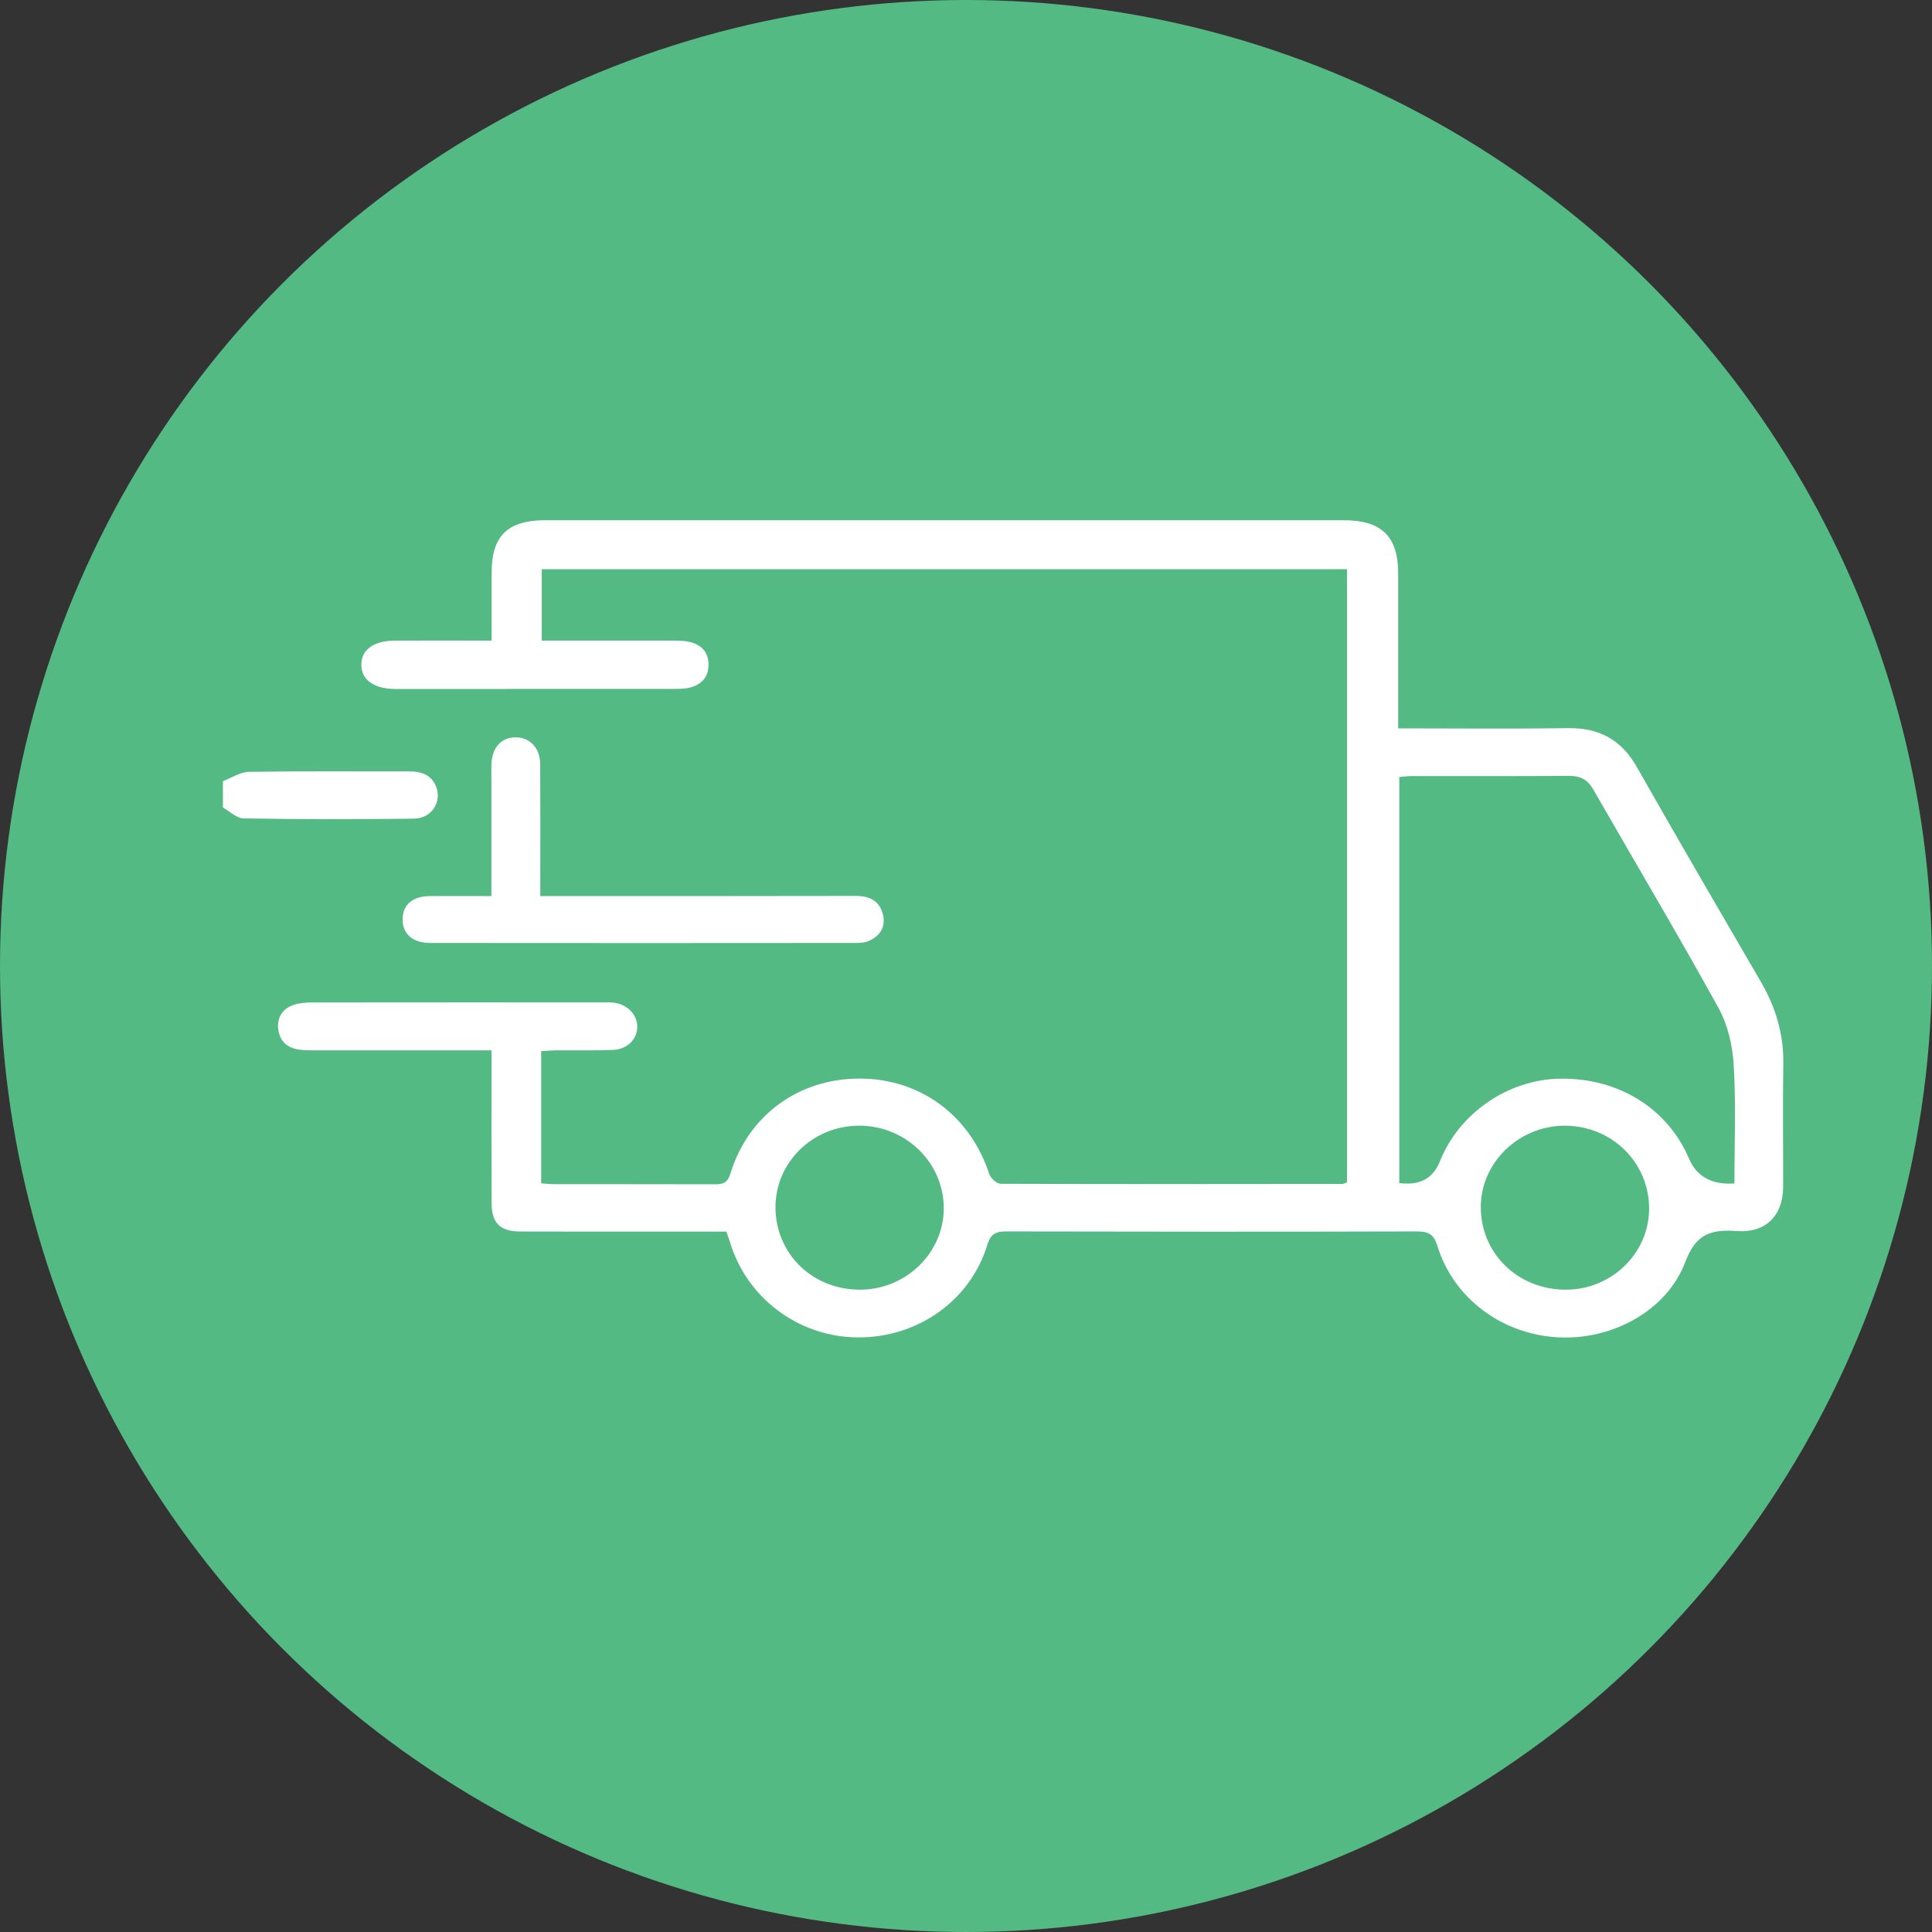 <svg width="26" height="26" viewBox="0 0 26 26" fill="none" xmlns="http://www.w3.org/2000/svg">
<rect x="0" y="0" width="26" height="26" fill="#333333" stroke="none"/>
<circle cx="13" cy="13" r="13" fill="#54BA83"/>
<path d="M3 10.512C3.117 10.468 3.233 10.389 3.35 10.387C4.067 10.376 4.785 10.383 5.502 10.381C5.674 10.38 5.813 10.429 5.873 10.598C5.944 10.802 5.804 11.014 5.571 11.017C4.806 11.027 4.042 11.026 3.277 11.014C3.184 11.012 3.092 10.919 3 10.868C3 10.749 3 10.63 3 10.512H3Z" fill="white"/>
<path d="M18.816 9.802C19.597 9.802 20.349 9.81 21.101 9.799C21.531 9.793 21.824 9.962 22.03 10.326C22.578 11.292 23.138 12.252 23.697 13.213C23.899 13.56 24.007 13.925 23.999 14.327C23.99 14.875 23.998 15.423 23.997 15.971C23.995 16.355 23.769 16.594 23.375 16.567C23.02 16.543 22.823 16.605 22.682 16.979C22.43 17.646 21.687 18.039 20.96 17.997C20.208 17.953 19.56 17.47 19.343 16.765C19.293 16.604 19.219 16.572 19.06 16.572C17.225 16.577 15.39 16.576 13.555 16.572C13.405 16.571 13.334 16.598 13.286 16.755C13.055 17.51 12.338 18.009 11.532 17.998C10.743 17.988 10.051 17.469 9.824 16.717C9.811 16.673 9.794 16.63 9.775 16.574C9.438 16.574 9.104 16.574 8.769 16.574C8.181 16.574 7.591 16.575 7.003 16.573C6.733 16.573 6.617 16.46 6.616 16.198C6.613 15.591 6.615 14.983 6.615 14.376C6.615 14.304 6.615 14.233 6.615 14.135H6.356C5.651 14.135 4.946 14.135 4.241 14.135C4.166 14.135 4.089 14.136 4.016 14.124C3.854 14.098 3.761 14.001 3.744 13.845C3.728 13.688 3.803 13.573 3.956 13.522C4.031 13.497 4.117 13.491 4.198 13.491C5.506 13.489 6.813 13.49 8.121 13.49C8.169 13.49 8.217 13.488 8.264 13.494C8.443 13.518 8.574 13.653 8.576 13.811C8.578 13.981 8.449 14.12 8.251 14.129C7.991 14.14 7.731 14.133 7.471 14.135C7.411 14.136 7.351 14.142 7.283 14.146V15.925C7.344 15.929 7.397 15.936 7.45 15.936C8.169 15.937 8.888 15.936 9.607 15.938C9.719 15.939 9.789 15.926 9.828 15.798C10.069 15.009 10.746 14.515 11.567 14.515C12.386 14.515 13.056 15.012 13.313 15.8C13.332 15.856 13.414 15.931 13.466 15.931C14.999 15.937 16.533 15.935 18.067 15.933C18.079 15.933 18.091 15.925 18.127 15.911V7.66H7.291V8.621C7.37 8.621 7.449 8.621 7.529 8.621C8.042 8.621 8.556 8.62 9.069 8.621C9.137 8.621 9.207 8.622 9.273 8.637C9.439 8.674 9.534 8.776 9.535 8.945C9.536 9.114 9.439 9.216 9.276 9.255C9.204 9.272 9.127 9.271 9.052 9.271C7.819 9.272 6.587 9.272 5.355 9.272C5.341 9.272 5.327 9.272 5.314 9.272C5.03 9.269 4.862 9.147 4.863 8.945C4.863 8.743 5.029 8.622 5.315 8.621C5.739 8.619 6.163 8.621 6.616 8.621C6.616 8.306 6.616 8.004 6.616 7.703C6.617 7.212 6.832 7.001 7.338 7.001C10.919 7 14.5 7 18.081 7.001C18.594 7.001 18.816 7.219 18.816 7.717C18.817 8.403 18.816 9.088 18.816 9.801L18.816 9.802ZM23.341 15.927C23.341 15.389 23.363 14.861 23.332 14.337C23.317 14.075 23.253 13.794 23.127 13.565C22.582 12.576 22.003 11.604 21.441 10.623C21.365 10.49 21.268 10.44 21.113 10.441C20.408 10.447 19.703 10.443 18.998 10.444C18.945 10.444 18.892 10.452 18.831 10.457V15.921C19.103 15.957 19.285 15.861 19.376 15.632C19.636 14.979 20.295 14.526 20.998 14.516C21.781 14.506 22.441 14.916 22.73 15.592C22.833 15.835 23.037 15.946 23.341 15.927V15.927ZM10.436 16.245C10.437 16.87 10.928 17.353 11.567 17.356C12.187 17.359 12.7 16.865 12.701 16.262C12.701 15.648 12.193 15.15 11.564 15.149C10.941 15.148 10.436 15.64 10.436 16.245L10.436 16.245ZM22.193 16.264C22.193 15.644 21.692 15.151 21.062 15.149C20.442 15.148 19.928 15.643 19.928 16.244C19.928 16.866 20.422 17.351 21.062 17.356C21.683 17.361 22.193 16.869 22.193 16.264Z" fill="white"/>
<path d="M6.613 12.058C6.613 11.522 6.613 11.014 6.613 10.507C6.613 10.435 6.611 10.362 6.613 10.29C6.618 10.06 6.75 9.917 6.949 9.923C7.138 9.928 7.269 10.071 7.27 10.286C7.273 10.794 7.271 11.302 7.271 11.811C7.271 11.883 7.271 11.955 7.271 12.059C7.357 12.059 7.436 12.059 7.515 12.059C8.849 12.059 10.183 12.06 11.517 12.057C11.705 12.057 11.837 12.124 11.882 12.306C11.921 12.469 11.849 12.591 11.696 12.661C11.644 12.685 11.577 12.69 11.518 12.69C9.609 12.692 7.7 12.692 5.791 12.69C5.551 12.69 5.414 12.566 5.418 12.365C5.422 12.172 5.556 12.06 5.789 12.059C6.055 12.057 6.32 12.059 6.613 12.059L6.613 12.058Z" fill="white"/>
</svg>
